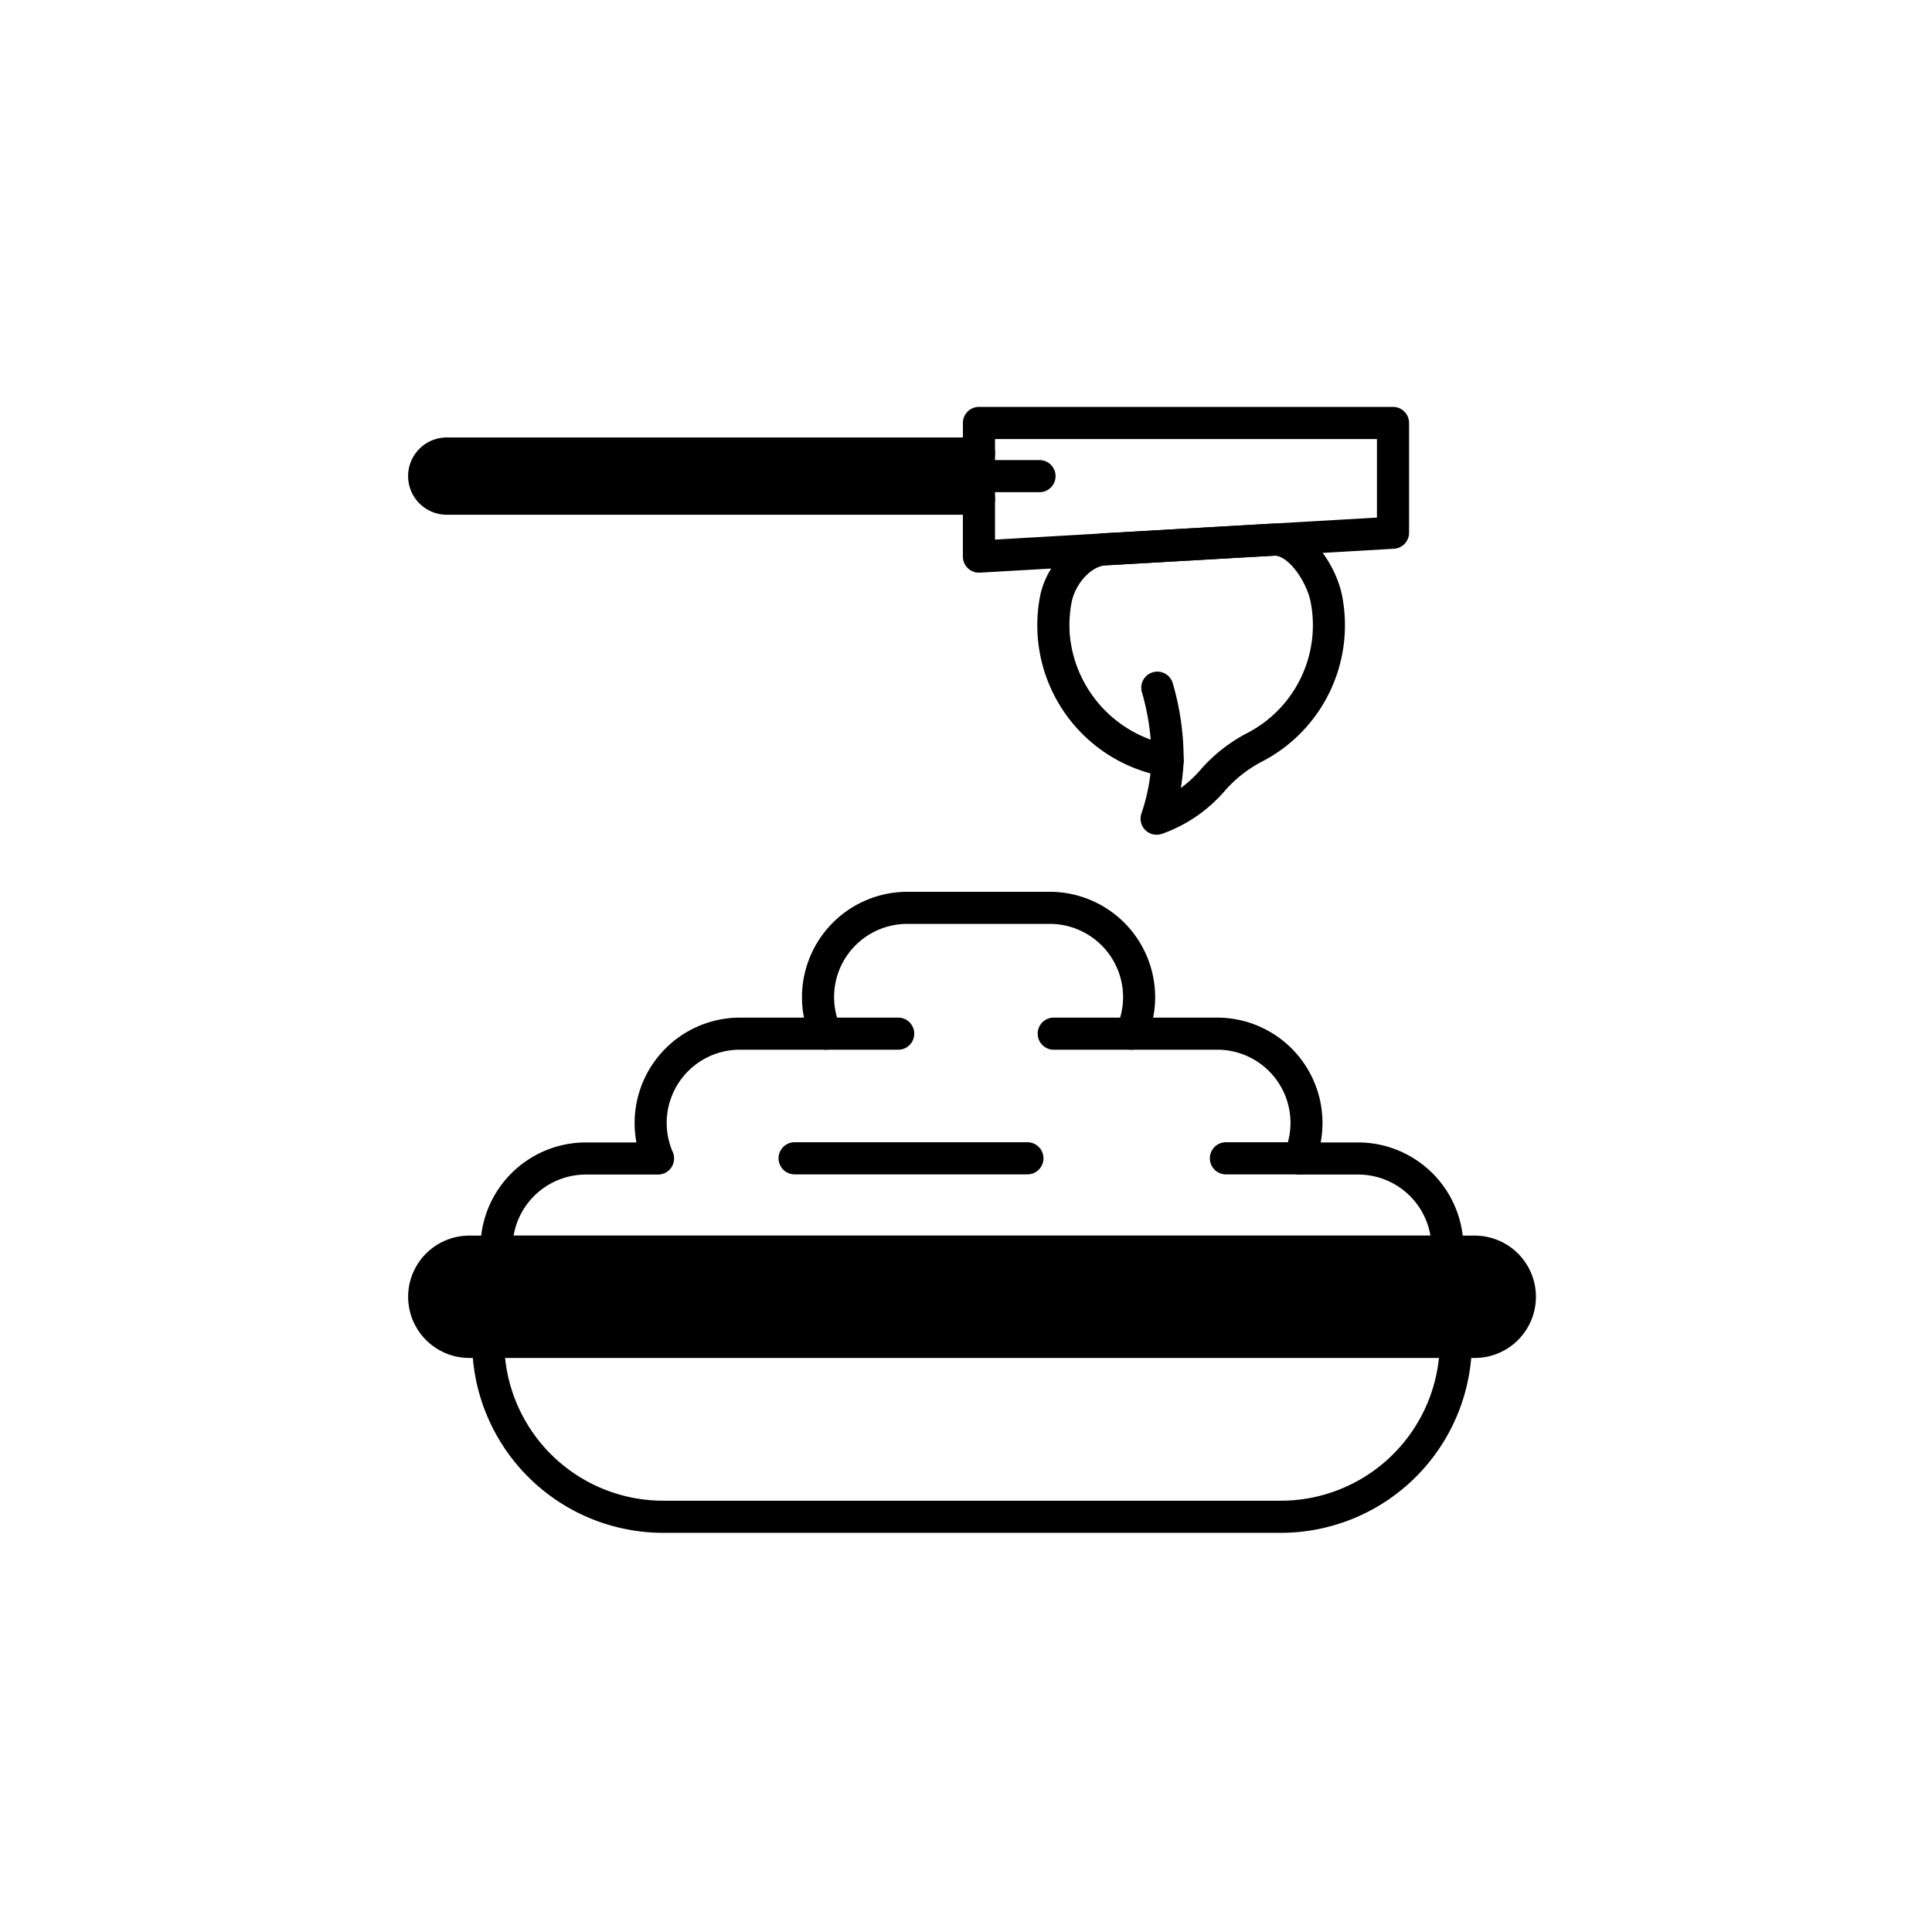 <svg xmlns="http://www.w3.org/2000/svg" xmlns:xlink="http://www.w3.org/1999/xlink" width="200" height="200" viewBox="0 0 200 200">
  <defs>
    <clipPath id="clip-cooking-icon-fresh_cream">
      <rect width="200" height="200"/>
    </clipPath>
  </defs>
  <g id="cooking-icon-fresh_cream" data-name="cooking-icon-fresh cream" clip-path="url(#clip-cooking-icon-fresh_cream)">
    <g id="Group_5065" data-name="Group 5065" transform="translate(42.251 42.127)">
      <g id="Group_5064" data-name="Group 5064" transform="translate(0 0)">
        <path id="Path_15054" data-name="Path 15054" d="M165.193,170.756H61.111a6.332,6.332,0,0,1,0-12.664H165.193a6.332,6.332,0,0,1,0,12.664ZM61.111,161.417a3.007,3.007,0,0,0,0,6.013H165.193a3.007,3.007,0,0,0,0-6.013Z" transform="translate(-54.779 -72.308)"/>
        <path id="Path_15055" data-name="Path 15055" d="M146.479,190.755H82.514a19.787,19.787,0,0,1-19.765-19.766,1.663,1.663,0,1,1,3.325,0,16.459,16.459,0,0,0,16.44,16.441h63.965a16.459,16.459,0,0,0,16.44-16.441,1.663,1.663,0,1,1,3.325,0A19.787,19.787,0,0,1,146.479,190.755Z" transform="translate(-56.124 -74.204)"/>
        <path id="Path_15056" data-name="Path 15056" d="M163.873,154.193H65.47a1.662,1.662,0,0,1-1.661-1.593l-.007-.111c-.008-.12-.015-.24-.015-.362a10.918,10.918,0,0,1,10.905-10.905h5.239A10.913,10.913,0,0,1,90.65,128.3h6.627a10.793,10.793,0,0,1-.209-2.119,10.917,10.917,0,0,1,10.9-10.906h14.761a10.917,10.917,0,0,1,10.9,10.906,10.794,10.794,0,0,1-.209,2.119h6.627a10.909,10.909,0,0,1,10.718,12.921h3.877a10.917,10.917,0,0,1,10.9,10.905c0,.126-.007.25-.016.375l-.007.109A1.663,1.663,0,0,1,163.873,154.193Zm-96.656-3.325h94.91a7.591,7.591,0,0,0-7.475-6.322h-6.117a1.663,1.663,0,0,1-1.525-2.324,7.577,7.577,0,0,0-6.953-10.6h-8.9a1.663,1.663,0,0,1-1.516-2.344,7.5,7.5,0,0,0,.669-3.1,7.589,7.589,0,0,0-7.58-7.58H107.972a7.571,7.571,0,0,0-6.911,10.681,1.662,1.662,0,0,1-1.516,2.343h-8.9a7.577,7.577,0,0,0-6.952,10.6,1.663,1.663,0,0,1-1.525,2.324h-7.48A7.592,7.592,0,0,0,67.217,150.868Z" transform="translate(-56.299 -65.084)"/>
        <path id="Path_15057" data-name="Path 15057" d="M163.852,149.791h-7.619a1.663,1.663,0,0,1,0-3.325h7.619a1.663,1.663,0,0,1,0,3.325Z" transform="translate(-71.617 -70.347)"/>
        <path id="Path_15058" data-name="Path 15058" d="M126.7,149.791H102.52a1.663,1.663,0,0,1,0-3.325H126.7a1.663,1.663,0,0,1,0,3.325Z" transform="translate(-62.553 -70.347)"/>
        <path id="Path_15059" data-name="Path 15059" d="M113.988,134.269h-7.522a1.663,1.663,0,0,1,0-3.325h7.522a1.663,1.663,0,0,1,0,3.325Z" transform="translate(-63.219 -67.728)"/>
        <path id="Path_15060" data-name="Path 15060" d="M113.869,72.052a1.663,1.663,0,0,1-1.663-1.663V66.056H58.776a4,4,0,0,1,0-8h53.431v-1.5a1.662,1.662,0,0,1,1.663-1.663h42.862a1.662,1.662,0,0,1,1.663,1.663V67.917a1.664,1.664,0,0,1-1.567,1.66L113.965,72.05ZM58.776,61.386a.673.673,0,0,0,0,1.345h55.093a1.663,1.663,0,0,1,1.663,1.663v4.235l39.537-2.28V58.222H115.532v1.5a1.663,1.663,0,0,1-1.663,1.663Z" transform="translate(-54.779 -54.897)"/>
        <path id="Path_15061" data-name="Path 15061" d="M125.526,66.7a1.662,1.662,0,0,1-1.663-1.663v-4.67a1.663,1.663,0,1,1,3.325,0v4.67A1.663,1.663,0,0,1,125.526,66.7Z" transform="translate(-66.435 -55.539)"/>
        <path id="Path_15062" data-name="Path 15062" d="M131.833,64.837h-6.308a1.663,1.663,0,0,1,0-3.325h6.308a1.663,1.663,0,0,1,0,3.325Z" transform="translate(-66.435 -56.013)"/>
        <path id="Path_15063" data-name="Path 15063" d="M145.481,101.631a1.662,1.662,0,0,1-1.572-2.2,19.562,19.562,0,0,0,.935-4.149A15.895,15.895,0,0,1,133.416,76.94c.6-3.131,3.44-6.508,6.979-6.54l17.173-.982.095,0c3.619,0,6.4,4.334,7.016,7.463A15.891,15.891,0,0,1,156.5,94a13.218,13.218,0,0,0-3.92,3.039,15.275,15.275,0,0,1-6.545,4.5A1.666,1.666,0,0,1,145.481,101.631ZM157.7,72.741l-17.158.981-.095,0c-1.783,0-3.415,2.026-3.766,3.845a12.577,12.577,0,0,0-.185,3.382,12.77,12.77,0,0,0,10.411,11.388,1.663,1.663,0,0,1,1.372,1.718,24.264,24.264,0,0,1-.289,2.732,12,12,0,0,0,2.057-1.907,16.517,16.517,0,0,1,4.9-3.82,12.576,12.576,0,0,0,6.476-13.541C161,75.431,159.181,72.785,157.7,72.741Z" transform="translate(-67.999 -57.346)"/>
        <path id="Path_15064" data-name="Path 15064" d="M114.206,60.7H59.113a2.335,2.335,0,0,0,0,4.669h55.093Z" transform="translate(-55.116 -55.876)"/>
        <path id="Path_15065" data-name="Path 15065" d="M61.448,169.431a4.669,4.669,0,0,1,0-9.339H165.53a4.669,4.669,0,0,1,0,9.339Z" transform="translate(-55.116 -72.646)"/>
        <path id="Path_15066" data-name="Path 15066" d="M142.86,134.269h-8.068a1.663,1.663,0,0,1,0-3.325h8.068a1.663,1.663,0,0,1,0,3.325Z" transform="translate(-67.999 -67.728)"/>
        <path id="Path_15067" data-name="Path 15067" d="M148.8,98.75h-.048a1.662,1.662,0,0,1-1.614-1.709,24.964,24.964,0,0,0-.989-7.03,1.663,1.663,0,1,1,3.178-.982,27.953,27.953,0,0,1,1.135,8.107A1.662,1.662,0,0,1,148.8,98.75Z" transform="translate(-70.183 -60.458)"/>
      </g>
    </g>
  </g>
</svg>
